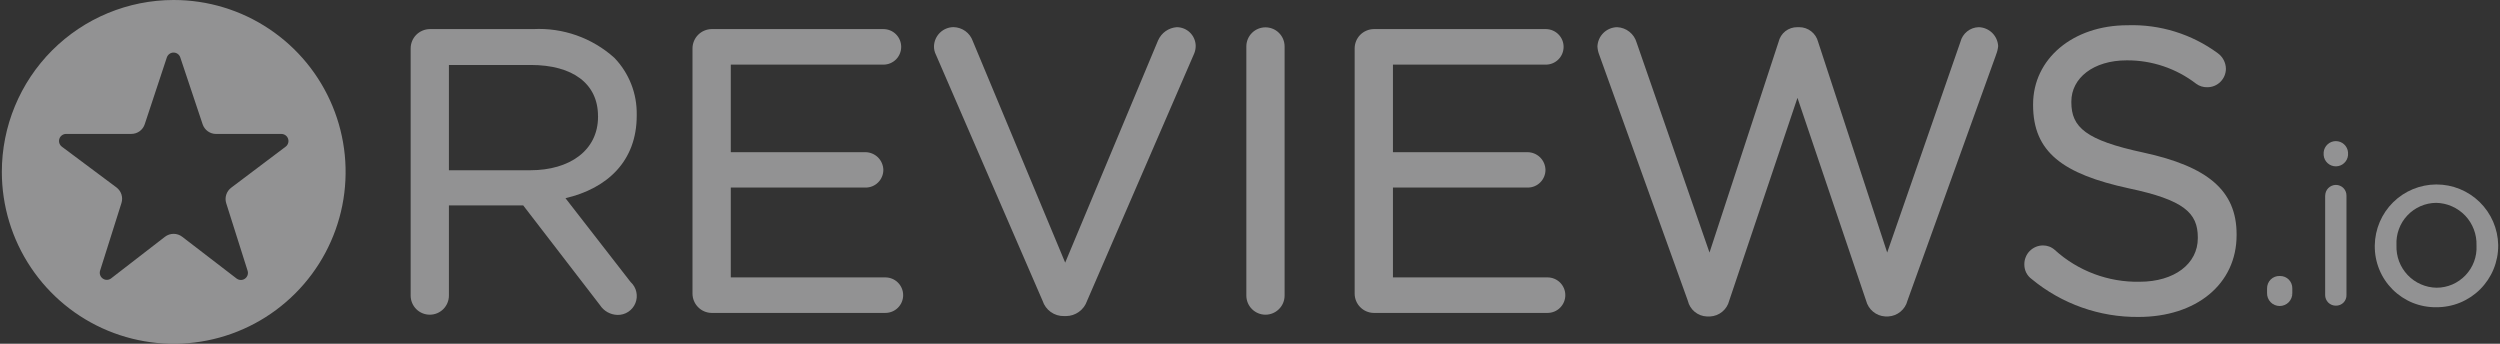 <svg width="80" height="11" viewBox="0 0 80 11" fill="none" xmlns="http://www.w3.org/2000/svg">
    <rect x="0" y="0" width="80" height="11" fill="#333333" stroke="none"/>
    <g opacity="0.5" clip-path="url(#clip0_877_6737)">
        <path d="M20.185 9.032L18.095 6.342C19.437 6.028 20.375 5.154 20.375 3.701V3.676C20.381 3.339 20.322 3.005 20.199 2.692C20.076 2.378 19.892 2.092 19.659 1.85C18.949 1.212 18.015 0.881 17.061 0.931H13.747C13.585 0.935 13.431 1.002 13.317 1.117C13.204 1.233 13.141 1.389 13.141 1.551V9.458C13.141 9.62 13.205 9.776 13.32 9.891C13.435 10.006 13.591 10.07 13.753 10.07C13.915 10.07 14.071 10.006 14.186 9.891C14.301 9.776 14.365 9.62 14.365 9.458V6.572H16.742L19.201 9.766C19.262 9.859 19.344 9.936 19.441 9.99C19.538 10.044 19.647 10.074 19.758 10.077C19.88 10.08 20.001 10.046 20.103 9.979C20.206 9.912 20.285 9.815 20.332 9.702C20.378 9.589 20.389 9.464 20.363 9.344C20.338 9.225 20.276 9.116 20.187 9.032H20.185ZM19.137 3.713V3.738C19.137 4.813 18.229 5.448 16.972 5.448H14.365V2.079H16.985C18.336 2.079 19.136 2.684 19.136 3.712" fill="#F2F2F3"/>
        <path d="M22.16 9.395C22.16 9.556 22.224 9.712 22.337 9.827C22.45 9.943 22.604 10.01 22.766 10.013H28.333C28.483 10.013 28.628 9.953 28.734 9.847C28.841 9.74 28.901 9.596 28.901 9.445C28.901 9.294 28.841 9.15 28.734 9.043C28.628 8.937 28.483 8.877 28.333 8.877H23.385V6.002H27.701C27.851 6.002 27.995 5.943 28.101 5.836C28.207 5.73 28.267 5.586 28.267 5.436C28.264 5.287 28.203 5.145 28.098 5.039C27.992 4.934 27.85 4.873 27.701 4.87H23.385V2.068H28.27C28.421 2.068 28.565 2.008 28.672 1.902C28.778 1.795 28.838 1.651 28.838 1.5C28.838 1.349 28.778 1.204 28.672 1.098C28.565 0.991 28.421 0.931 28.27 0.931H22.766C22.604 0.935 22.45 1.002 22.337 1.117C22.224 1.233 22.16 1.389 22.16 1.55V9.395Z" fill="#F2F2F3"/>
        <path d="M34.05 10.114H34.116C34.264 10.113 34.408 10.065 34.527 9.978C34.647 9.892 34.737 9.77 34.785 9.63L38.216 1.708C38.247 1.63 38.263 1.548 38.262 1.464C38.259 1.305 38.193 1.154 38.08 1.043C37.967 0.932 37.814 0.87 37.656 0.87C37.528 0.879 37.406 0.923 37.301 0.996C37.196 1.07 37.114 1.17 37.062 1.287L37.058 1.294L34.086 8.405L31.13 1.317C31.085 1.187 31.001 1.074 30.89 0.994C30.778 0.914 30.645 0.87 30.508 0.868C30.346 0.871 30.192 0.935 30.077 1.048C29.962 1.16 29.894 1.313 29.888 1.474C29.885 1.57 29.906 1.666 29.95 1.751L33.364 9.628C33.411 9.772 33.503 9.897 33.626 9.985C33.75 10.072 33.899 10.118 34.05 10.114Z" fill="#F2F2F3"/>
        <path d="M39.883 1.487V9.457C39.883 9.62 39.947 9.775 40.062 9.89C40.177 10.005 40.333 10.07 40.495 10.07C40.657 10.07 40.813 10.005 40.928 9.89C41.043 9.775 41.107 9.62 41.107 9.457V1.487C41.107 1.325 41.043 1.169 40.928 1.054C40.813 0.939 40.657 0.875 40.495 0.875C40.333 0.875 40.177 0.939 40.062 1.054C39.947 1.169 39.883 1.325 39.883 1.487Z" fill="#F2F2F3"/>
        <path d="M49.473 0.931H43.955C43.793 0.935 43.639 1.002 43.525 1.117C43.412 1.233 43.349 1.389 43.349 1.55V9.395C43.349 9.556 43.412 9.712 43.526 9.827C43.639 9.943 43.793 10.01 43.955 10.013H49.522C49.672 10.013 49.817 9.953 49.923 9.847C50.03 9.74 50.09 9.596 50.09 9.445C50.09 9.294 50.03 9.15 49.923 9.043C49.817 8.937 49.672 8.877 49.522 8.877H44.574V6.002H48.889C49.039 6.002 49.183 5.943 49.289 5.836C49.395 5.73 49.455 5.586 49.455 5.436C49.452 5.287 49.392 5.145 49.286 5.039C49.181 4.934 49.038 4.873 48.889 4.87H44.574V2.068H49.459C49.61 2.07 49.755 2.012 49.863 1.907C49.971 1.802 50.033 1.658 50.035 1.507C50.037 1.356 49.979 1.211 49.873 1.103C49.768 0.995 49.624 0.933 49.474 0.931H49.473Z" fill="#F2F2F3"/>
        <path d="M60.324 10.126H60.428C60.57 10.118 60.706 10.065 60.816 9.973C60.926 9.882 61.004 9.759 61.039 9.62L63.873 1.755V1.751C63.909 1.663 63.932 1.57 63.941 1.476C63.933 1.316 63.864 1.164 63.75 1.052C63.635 0.94 63.483 0.875 63.322 0.87C63.186 0.872 63.055 0.92 62.949 1.005C62.843 1.089 62.767 1.207 62.734 1.339L60.39 8.082L58.179 1.339C58.145 1.205 58.067 1.087 57.959 1.002C57.85 0.917 57.717 0.87 57.579 0.87H57.515C57.377 0.868 57.242 0.913 57.132 0.998C57.023 1.084 56.947 1.204 56.915 1.339L54.704 8.082L52.372 1.363C52.333 1.226 52.252 1.104 52.14 1.016C52.028 0.927 51.892 0.876 51.749 0.87C51.585 0.872 51.428 0.938 51.31 1.053C51.193 1.168 51.124 1.324 51.118 1.488C51.123 1.578 51.142 1.667 51.175 1.751L54.01 9.622C54.042 9.762 54.12 9.887 54.23 9.978C54.34 10.069 54.478 10.122 54.621 10.127H54.724C54.867 10.119 55.003 10.066 55.113 9.975C55.223 9.884 55.3 9.76 55.335 9.621L57.519 3.131L59.715 9.621C59.751 9.759 59.828 9.882 59.938 9.973C60.047 10.064 60.182 10.117 60.324 10.126Z" fill="#F2F2F3"/>
        <path d="M70.33 7.597V7.623C70.33 8.44 69.582 9.016 68.469 9.016C67.467 9.036 66.495 8.672 65.753 7.998C65.649 7.904 65.513 7.853 65.374 7.854C65.295 7.855 65.216 7.87 65.144 7.901C65.071 7.932 65.005 7.977 64.95 8.033C64.894 8.089 64.851 8.156 64.822 8.23C64.792 8.303 64.778 8.381 64.779 8.46C64.778 8.552 64.798 8.643 64.839 8.725C64.88 8.806 64.94 8.877 65.015 8.931C65.976 9.725 67.188 10.155 68.435 10.142C70.264 10.142 71.571 9.104 71.571 7.524V7.498C71.571 6.095 70.644 5.33 68.598 4.884C66.74 4.487 66.283 4.07 66.283 3.273V3.248C66.283 2.503 66.981 1.931 68.055 1.931C68.859 1.925 69.642 2.19 70.279 2.681C70.382 2.757 70.508 2.795 70.636 2.791C70.713 2.791 70.791 2.776 70.863 2.746C70.935 2.716 71 2.672 71.055 2.617C71.11 2.562 71.154 2.496 71.184 2.424C71.213 2.352 71.229 2.275 71.229 2.197C71.227 2.1 71.202 2.005 71.157 1.919C71.112 1.833 71.047 1.759 70.968 1.702C70.134 1.089 69.117 0.774 68.082 0.808C66.328 0.808 65.059 1.887 65.059 3.338L65.173 3.451L65.059 3.338V3.361L65.173 3.474L65.059 3.361C65.059 4.868 66.012 5.568 68.122 6.027C69.889 6.399 70.33 6.815 70.33 7.597Z" fill="#F2F2F3"/>
        <path d="M72.964 8.832H72.954C72.9 8.829 72.847 8.838 72.797 8.857C72.747 8.877 72.701 8.906 72.663 8.943C72.625 8.981 72.595 9.026 72.575 9.075C72.555 9.125 72.545 9.178 72.546 9.232L72.614 9.3L72.546 9.232V9.373C72.544 9.427 72.553 9.482 72.572 9.532C72.592 9.583 72.621 9.629 72.659 9.669C72.697 9.708 72.742 9.739 72.792 9.76C72.842 9.781 72.896 9.792 72.95 9.792C73.004 9.792 73.058 9.781 73.108 9.76C73.158 9.739 73.203 9.708 73.241 9.669C73.279 9.629 73.308 9.583 73.327 9.532C73.347 9.482 73.356 9.427 73.354 9.373C73.354 9.391 73.347 9.408 73.334 9.421C73.321 9.434 73.304 9.441 73.286 9.441C73.286 9.441 73.354 9.434 73.354 9.37V9.232C73.355 9.18 73.346 9.128 73.327 9.079C73.308 9.031 73.28 8.987 73.244 8.949C73.207 8.912 73.164 8.882 73.116 8.862C73.068 8.842 73.016 8.832 72.964 8.832ZM72.62 9.44H72.614H72.62Z" fill="#F2F2F3"/>
        <path d="M74.405 6.26V9.438C74.404 9.483 74.413 9.528 74.43 9.57C74.447 9.612 74.472 9.65 74.504 9.682C74.536 9.714 74.574 9.739 74.616 9.756C74.658 9.773 74.703 9.782 74.748 9.781C74.793 9.782 74.838 9.774 74.88 9.757C74.922 9.74 74.96 9.715 74.992 9.683C75.023 9.65 75.048 9.612 75.065 9.57C75.081 9.528 75.089 9.483 75.087 9.438V6.26C75.088 6.215 75.079 6.17 75.062 6.128C75.045 6.086 75.02 6.048 74.988 6.016C74.956 5.984 74.918 5.959 74.876 5.942C74.834 5.925 74.789 5.916 74.744 5.917C74.654 5.919 74.568 5.956 74.505 6.02C74.442 6.084 74.407 6.17 74.407 6.26M74.357 4.965C74.366 5.063 74.41 5.154 74.483 5.22C74.555 5.286 74.649 5.323 74.747 5.323C74.845 5.323 74.939 5.286 75.011 5.22C75.084 5.154 75.128 5.063 75.137 4.965V4.873C75.128 4.776 75.084 4.685 75.011 4.619C74.939 4.552 74.845 4.516 74.747 4.516C74.649 4.516 74.555 4.552 74.483 4.619C74.41 4.685 74.366 4.776 74.357 4.873V4.965Z" fill="#F2F2F3"/>
        <path fill-rule="evenodd" clip-rule="evenodd" d="M79.942 7.854V7.838C79.932 7.32 79.719 6.827 79.348 6.465C78.977 6.103 78.479 5.901 77.961 5.903C77.443 5.905 76.946 6.111 76.578 6.475C76.21 6.84 76 7.335 75.993 7.853L76.007 7.867L75.993 7.853V7.867C75.99 8.126 76.039 8.382 76.137 8.622C76.234 8.862 76.379 9.079 76.562 9.262C76.745 9.445 76.963 9.59 77.202 9.688C77.442 9.785 77.699 9.834 77.957 9.831C78.218 9.833 78.477 9.784 78.718 9.686C78.96 9.587 79.179 9.442 79.364 9.258C79.548 9.074 79.695 8.855 79.794 8.614C79.893 8.373 79.944 8.115 79.942 7.854M79.248 7.867V7.853C79.254 7.678 79.225 7.504 79.163 7.341C79.101 7.178 79.008 7.028 78.888 6.901C78.767 6.775 78.623 6.673 78.463 6.603C78.304 6.532 78.132 6.494 77.957 6.491C77.784 6.492 77.613 6.529 77.455 6.598C77.296 6.668 77.153 6.768 77.035 6.894C76.916 7.02 76.824 7.169 76.765 7.331C76.705 7.494 76.678 7.666 76.687 7.839V7.853C76.681 8.027 76.709 8.2 76.77 8.363C76.832 8.526 76.925 8.674 77.044 8.8C77.164 8.927 77.308 9.028 77.467 9.097C77.626 9.167 77.798 9.205 77.972 9.207C78.145 9.207 78.316 9.171 78.475 9.103C78.633 9.034 78.777 8.934 78.896 8.809C79.015 8.684 79.108 8.536 79.169 8.374C79.229 8.212 79.257 8.039 79.249 7.866L79.248 7.867Z" fill="#F2F2F3"/>
        <path d="M0.059 5.5C0.059 6.588 0.381 7.652 0.986 8.556C1.59 9.461 2.449 10.166 3.454 10.582C4.459 10.998 5.565 11.107 6.632 10.895C7.699 10.683 8.679 10.159 9.448 9.389C10.218 8.62 10.741 7.64 10.954 6.573C11.166 5.506 11.057 4.4 10.64 3.395C10.224 2.39 9.519 1.531 8.614 0.927C7.71 0.322 6.646 -0 5.558 2.91222e-08C4.1 0 2.701 0.58 1.669 1.611C0.638 2.643 0.059 4.042 0.059 5.5M3.887 6.495C3.915 6.406 3.914 6.31 3.886 6.221C3.857 6.132 3.801 6.054 3.727 5.998L1.977 4.692C1.94 4.663 1.912 4.623 1.898 4.578C1.885 4.533 1.885 4.485 1.9 4.44C1.915 4.395 1.943 4.356 1.982 4.329C2.02 4.301 2.066 4.286 2.113 4.285H4.203C4.298 4.285 4.39 4.255 4.467 4.2C4.544 4.144 4.601 4.066 4.631 3.976L5.34 1.834C5.356 1.79 5.385 1.751 5.423 1.724C5.461 1.696 5.507 1.682 5.554 1.682C5.601 1.682 5.647 1.696 5.686 1.724C5.724 1.751 5.753 1.79 5.768 1.834L6.485 3.979C6.515 4.068 6.573 4.146 6.65 4.201C6.726 4.256 6.818 4.286 6.913 4.286H9.007C9.054 4.287 9.1 4.302 9.138 4.33C9.176 4.357 9.204 4.396 9.219 4.441C9.234 4.486 9.235 4.534 9.221 4.579C9.207 4.624 9.18 4.664 9.143 4.692L7.398 6.007C7.324 6.063 7.268 6.141 7.24 6.23C7.211 6.319 7.211 6.414 7.239 6.503L7.924 8.666C7.938 8.712 7.937 8.761 7.922 8.806C7.906 8.852 7.877 8.891 7.838 8.918C7.799 8.946 7.752 8.96 7.704 8.959C7.656 8.958 7.61 8.942 7.572 8.914L5.83 7.576C5.751 7.515 5.655 7.483 5.555 7.483C5.456 7.483 5.359 7.515 5.28 7.576L3.555 8.909C3.517 8.938 3.471 8.954 3.423 8.955C3.375 8.956 3.328 8.942 3.289 8.914C3.25 8.887 3.22 8.848 3.205 8.803C3.189 8.758 3.188 8.709 3.202 8.663L3.887 6.495Z" fill="#F2F2F3"/>
    </g>
    <defs>
        <clipPath id="clip0_877_6737">
            <rect width="79.884" height="11" fill="white" transform="translate(0.059)"/>
        </clipPath>
    </defs>
</svg>
